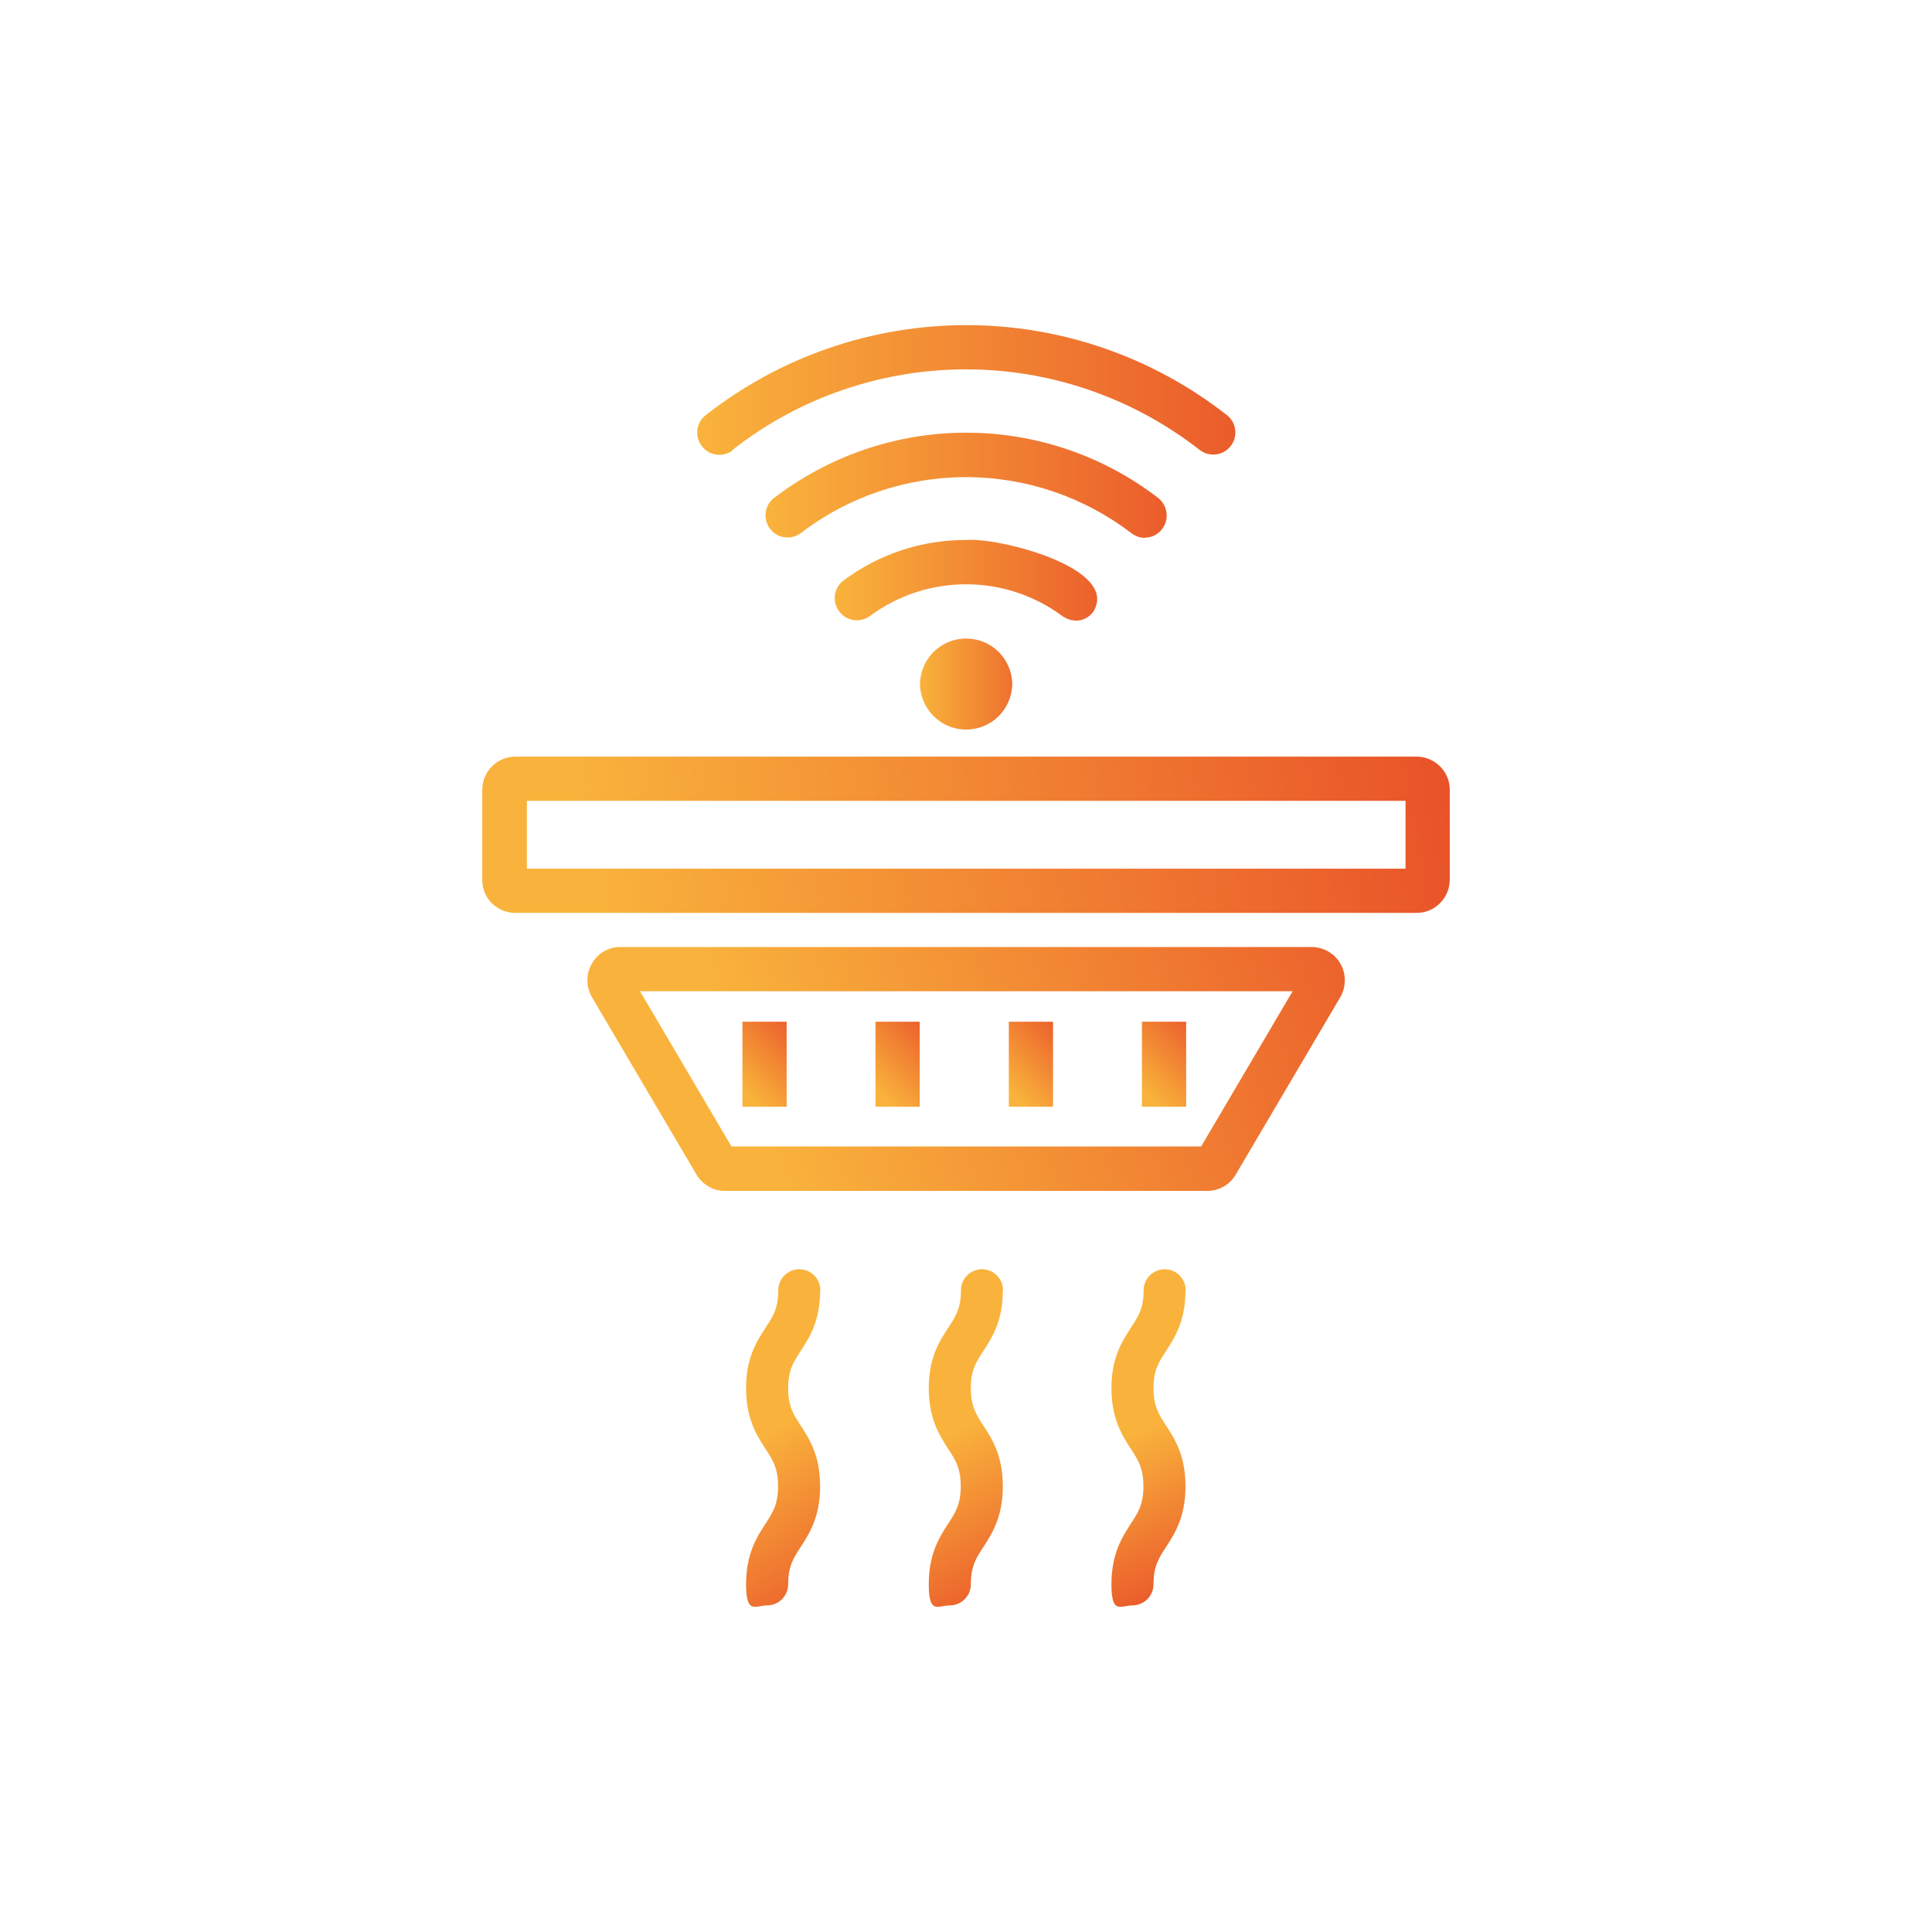 <?xml version="1.0" encoding="UTF-8"?>
<svg xmlns="http://www.w3.org/2000/svg" xmlns:xlink="http://www.w3.org/1999/xlink" id="Warstwa_1" data-name="Warstwa 1" viewBox="0 0 900 900" width="64" height="64">
  <defs>
    <style>
      .cls-1 {
        fill: url(#Gradient_bez_nazwy_14);
      }

      .cls-2 {
        fill: url(#Gradient_bez_nazwy_16);
      }

      .cls-3 {
        fill: url(#Gradient_bez_nazwy_5);
      }

      .cls-4 {
        fill: url(#Gradient_bez_nazwy_11);
      }

      .cls-5 {
        fill: url(#Gradient_bez_nazwy_13);
      }

      .cls-6 {
        fill: url(#Gradient_bez_nazwy_9);
      }

      .cls-7 {
        fill: url(#Gradient_bez_nazwy_15);
      }

      .cls-8 {
        fill: url(#Gradient_bez_nazwy_10);
      }

      .cls-9 {
        fill: url(#Gradient_bez_nazwy_7);
      }

      .cls-10 {
        fill: url(#Gradient_bez_nazwy_6);
      }

      .cls-11 {
        fill: url(#Gradient_bez_nazwy_17);
      }

      .cls-12 {
        fill: url(#Gradient_bez_nazwy_8);
      }

      .cls-13 {
        fill: url(#Gradient_bez_nazwy_12);
      }
    </style>
    <linearGradient id="Gradient_bez_nazwy_5" data-name="Gradient bez nazwy 5" x1="388.84" y1="10163.67" x2="533.44" y2="10163.67" gradientTransform="translate(0 10433.98) scale(1 -1)" gradientUnits="userSpaceOnUse">
      <stop offset="0" stop-color="#f9b33c"/>
      <stop offset="1" stop-color="#e95229"/>
    </linearGradient>
    <linearGradient id="Gradient_bez_nazwy_6" data-name="Gradient bez nazwy 6" x1="324.79" y1="10252.32" x2="604.19" y2="10252.32" gradientTransform="translate(0 10433.98) scale(1 -1)" gradientUnits="userSpaceOnUse">
      <stop offset="0" stop-color="#f9b33c"/>
      <stop offset="1" stop-color="#e95229"/>
    </linearGradient>
    <linearGradient id="Gradient_bez_nazwy_7" data-name="Gradient bez nazwy 7" x1="356.61" y1="10207.92" x2="567.31" y2="10207.92" gradientTransform="translate(0 10433.98) scale(1 -1)" gradientUnits="userSpaceOnUse">
      <stop offset="0" stop-color="#f9b33c"/>
      <stop offset="1" stop-color="#e95229"/>
    </linearGradient>
    <linearGradient id="Gradient_bez_nazwy_8" data-name="Gradient bez nazwy 8" x1="428.55" y1="10115.32" x2="492.15" y2="10115.32" gradientTransform="translate(0 10433.98) scale(1 -1)" gradientUnits="userSpaceOnUse">
      <stop offset="0" stop-color="#f9b33c"/>
      <stop offset="1" stop-color="#e95229"/>
    </linearGradient>
    <linearGradient id="Gradient_bez_nazwy_9" data-name="Gradient bez nazwy 9" x1="276.36" y1="10013.18" x2="672.66" y2="10086.08" gradientTransform="translate(0 10433.98) scale(1 -1)" gradientUnits="userSpaceOnUse">
      <stop offset="0" stop-color="#f9b33c"/>
      <stop offset="1" stop-color="#e95229"/>
    </linearGradient>
    <linearGradient id="Gradient_bez_nazwy_10" data-name="Gradient bez nazwy 10" x1="352.07" y1="9909.77" x2="674.47" y2="10024.77" gradientTransform="translate(0 10433.98) scale(1 -1)" gradientUnits="userSpaceOnUse">
      <stop offset="0" stop-color="#f9b33c"/>
      <stop offset="1" stop-color="#e95229"/>
    </linearGradient>
    <linearGradient id="Gradient_bez_nazwy_11" data-name="Gradient bez nazwy 11" x1="344.95" y1="9927.02" x2="376.05" y2="9958.12" gradientTransform="translate(0 10433.98) scale(1 -1)" gradientUnits="userSpaceOnUse">
      <stop offset="0" stop-color="#f9b33c"/>
      <stop offset="1" stop-color="#e95229"/>
    </linearGradient>
    <linearGradient id="Gradient_bez_nazwy_12" data-name="Gradient bez nazwy 12" x1="406.95" y1="9927.02" x2="438.05" y2="9958.12" gradientTransform="translate(0 10433.98) scale(1 -1)" gradientUnits="userSpaceOnUse">
      <stop offset="0" stop-color="#f9b33c"/>
      <stop offset="1" stop-color="#e95229"/>
    </linearGradient>
    <linearGradient id="Gradient_bez_nazwy_13" data-name="Gradient bez nazwy 13" x1="468.98" y1="9926.99" x2="500.18" y2="9958.09" gradientTransform="translate(0 10433.98) scale(1 -1)" gradientUnits="userSpaceOnUse">
      <stop offset="0" stop-color="#f9b33c"/>
      <stop offset="1" stop-color="#e95229"/>
    </linearGradient>
    <linearGradient id="Gradient_bez_nazwy_14" data-name="Gradient bez nazwy 14" x1="531.05" y1="9927.02" x2="562.15" y2="9958.12" gradientTransform="translate(0 10433.98) scale(1 -1)" gradientUnits="userSpaceOnUse">
      <stop offset="0" stop-color="#f9b33c"/>
      <stop offset="1" stop-color="#e95229"/>
    </linearGradient>
    <linearGradient id="Gradient_bez_nazwy_15" data-name="Gradient bez nazwy 15" x1="360.66" y1="9769.09" x2="411.76" y2="9688.09" gradientTransform="translate(0 10433.98) scale(1 -1)" gradientUnits="userSpaceOnUse">
      <stop offset="0" stop-color="#f9b33c"/>
      <stop offset="1" stop-color="#e95229"/>
    </linearGradient>
    <linearGradient id="Gradient_bez_nazwy_16" data-name="Gradient bez nazwy 16" x1="446.64" y1="9768.74" x2="488.54" y2="9688.94" gradientTransform="translate(0 10433.98) scale(1 -1)" gradientUnits="userSpaceOnUse">
      <stop offset="0" stop-color="#f9b33c"/>
      <stop offset="1" stop-color="#e95229"/>
    </linearGradient>
    <linearGradient id="Gradient_bez_nazwy_17" data-name="Gradient bez nazwy 17" x1="532.41" y1="9768.45" x2="566.01" y2="9692.45" gradientTransform="translate(0 10433.98) scale(1 -1)" gradientUnits="userSpaceOnUse">
      <stop offset="0" stop-color="#f9b33c"/>
      <stop offset="1" stop-color="#e95229"/>
    </linearGradient>
  </defs>
  <path class="cls-3" d="M501.05,289.16c3.2,0,6.3-1.5,8.2-4.1,12.9-20.6-44.7-34.9-59.2-33.5-20.6-.1-40.8,6.6-57.3,19-4.4,3.5-5.2,9.8-1.8,14.3s9.7,5.4,14.3,2.1c26.6-19.7,63-19.7,89.6,0,1.8,1.3,4,2.1,6.2,2.1h0v.1Z"/>
  <path class="cls-10" d="M341.15,209.66c31-24.4,69.4-37.6,108.9-37.6s77.8,13.3,108.9,37.6c4.5,3.4,10.8,2.6,14.3-1.8s2.8-10.8-1.5-14.3c-34.7-27.3-77.5-42.1-121.6-42.1s-86.9,14.8-121.6,42.1c-4.4,3.6-5,10-1.5,14.4s9.8,5.2,14.3,1.8h0l-.2-.1Z"/>
  <path class="cls-9" d="M533.35,250.46c4.4,0,8.2-2.9,9.6-7s0-8.7-3.3-11.4c-25.7-19.8-57.2-30.5-89.6-30.5s-63.9,10.8-89.6,30.5c-4.4,3.5-5.1,9.9-1.7,14.3,3.4,4.5,9.8,5.3,14.3,2,22.1-17,49.2-26.1,77-26.1s54.9,9.2,77,26.1c1.8,1.4,4,2.2,6.3,2.2h0v-.1Z"/>
  <path class="cls-12" d="M428.55,318.66c.2,11.7,9.7,21.2,21.5,21.2s21.3-9.4,21.5-21.2c-.2-11.8-9.7-21.2-21.5-21.2s-21.3,9.4-21.5,21.2Z"/>
  <path class="cls-6" d="M659.95,352.46H240.05c-8.5,0-15.3,6.9-15.4,15.4v42.1c0,8.5,6.9,15.3,15.4,15.3h419.9c8.5,0,15.3-6.9,15.4-15.3v-42.1c0-8.5-6.9-15.3-15.4-15.4h0ZM654.75,404.66H245.45v-31.6h409.3v31.6Z"/>
  <path class="cls-8" d="M624.45,448.96c-2.7-4.8-7.8-7.7-13.2-7.8h-322.4c-5.5,0-10.5,3-13.2,7.8s-2.7,10.6,0,15.4l48.8,82.8c2.8,4.7,7.8,7.6,13.2,7.6h224.8c5.4,0,10.5-2.9,13.2-7.6l48.8-82.8c2.7-4.8,2.7-10.6,0-15.4h0ZM559.45,534.06h-218.7l-42.6-72.3h304l-42.6,72.3h-.1Z"/>
  <g>
    <rect class="cls-4" x="345.85" y="475.96" width="20.6" height="39.6"/>
    <rect class="cls-13" x="407.85" y="475.96" width="20.6" height="39.6"/>
    <rect class="cls-5" x="469.95" y="475.96" width="20.6" height="39.6"/>
    <rect class="cls-1" x="531.95" y="475.96" width="20.6" height="39.6"/>
  </g>
  <g>
    <path class="cls-7" d="M382.15,601.06h0c0-5.4-4.4-9.8-9.8-9.8s-9.8,4.4-9.8,9.8c0,8.5-2.5,12.2-5.9,17.4-4,6.2-9.1,13.9-9.1,28.2s5,22,9,28.2c3.4,5.2,5.9,9,5.9,17.5s-2.5,12.3-5.9,17.5c-4,6.2-9,13.9-9,28.2s4.4,9.8,9.8,9.8,9.8-4.4,9.8-9.8c0-8.5,2.5-12.3,5.9-17.5,4-6.2,9-13.9,9-28.2s-5-22-9-28.2c-3.4-5.2-5.9-9-5.9-17.5s2.5-12.2,5.9-17.4c4-6.2,9-13.8,9-28.2h.1Z"/>
    <path class="cls-2" d="M467.25,601.06h0c0-5.4-4.4-9.8-9.8-9.8s-9.8,4.4-9.8,9.8c0,8.5-2.5,12.2-5.9,17.4-4,6.2-9.1,13.9-9.1,28.2s5,22,9,28.2c3.4,5.2,5.9,9,5.9,17.5s-2.5,12.3-5.9,17.5c-4,6.2-9,13.9-9,28.2s4.4,9.8,9.8,9.8,9.8-4.4,9.8-9.8c0-8.5,2.5-12.3,5.9-17.5,4-6.2,9-13.9,9-28.2s-5-22-9-28.2c-3.4-5.2-5.9-9-5.9-17.5s2.5-12.2,5.9-17.4c4-6.2,9-13.8,9-28.2h.1Z"/>
    <path class="cls-11" d="M552.35,601.06h0c0-5.4-4.4-9.8-9.8-9.8s-9.8,4.4-9.8,9.8c0,8.5-2.5,12.2-5.9,17.4-4,6.2-9.1,13.9-9.1,28.2s5,22,9,28.2c3.4,5.2,5.9,9,5.9,17.5s-2.5,12.3-5.9,17.5c-4,6.2-9,13.9-9,28.2s4.4,9.8,9.8,9.8,9.8-4.4,9.8-9.8c0-8.5,2.5-12.3,5.9-17.5,4-6.2,9-13.9,9-28.2s-5-22-9-28.2c-3.4-5.2-5.9-9-5.9-17.5s2.5-12.2,5.9-17.4c4-6.2,9-13.8,9-28.2h.1Z"/>
  </g>
</svg>
